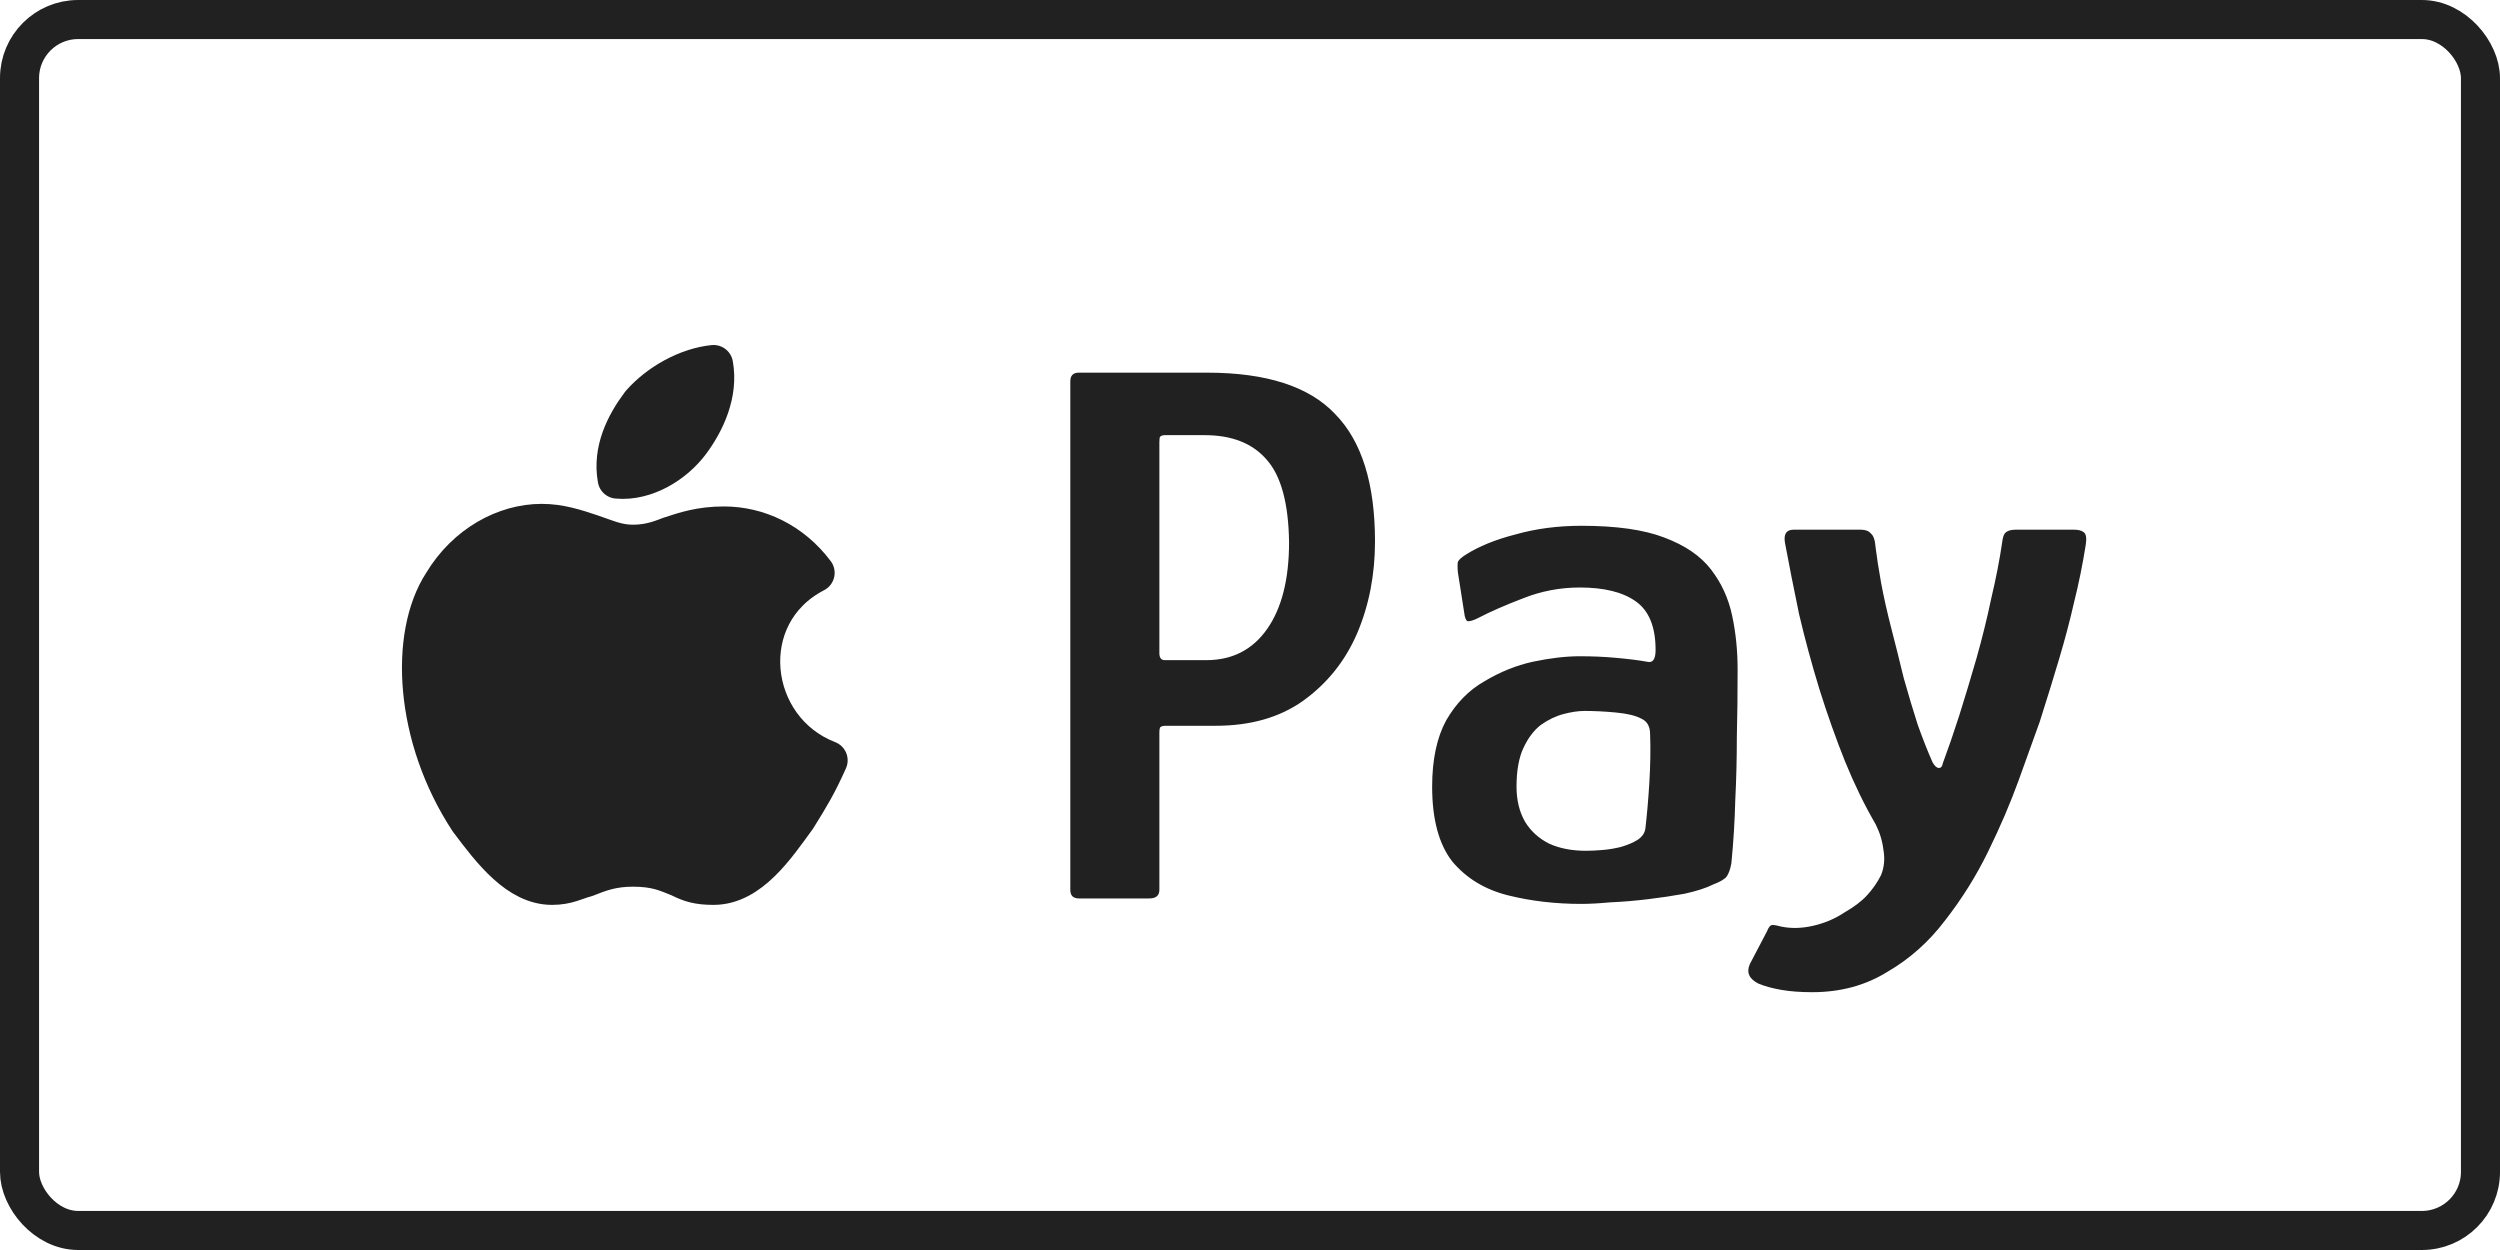 <svg width="64" height="32" viewBox="0 0 64 32" fill="none" xmlns="http://www.w3.org/2000/svg">
<rect x="0.5" y="0.5" width="63" height="31" rx="1.5" stroke="#212121"/>
<path fill-rule="evenodd" clip-rule="evenodd" d="M18.267 9.332C18.4 10.065 18.067 10.799 17.667 11.332C17.267 11.865 16.533 12.332 15.8 12.265C15.667 11.532 16 10.865 16.4 10.332C16.867 9.799 17.6 9.399 18.267 9.332ZM20.4 20.932C20.733 20.399 20.933 20.065 21.2 19.465C19.133 18.665 18.8 15.732 20.867 14.665C20.267 13.865 19.4 13.465 18.533 13.465C17.933 13.465 17.533 13.599 17.133 13.732C16.8 13.865 16.533 13.932 16.2 13.932C15.8 13.932 15.533 13.799 15.133 13.665C14.733 13.532 14.333 13.399 13.867 13.399C12.933 13.399 11.933 13.932 11.333 14.932C10.467 16.265 10.6 18.865 12 20.999C12.6 21.799 13.267 22.665 14.133 22.665C14.533 22.665 14.733 22.532 15 22.465C15.333 22.332 15.667 22.199 16.2 22.199C16.8 22.199 17.067 22.332 17.4 22.465C17.667 22.599 17.867 22.665 18.267 22.665C19.2 22.665 19.867 21.665 20.4 20.932Z" fill="#212121" stroke="#212121" stroke-miterlimit="10" stroke-linecap="round" stroke-linejoin="round"/>
<path d="M35.2 13.86C35.2 14.713 35.047 15.5 34.74 16.22C34.433 16.927 33.973 17.5 33.36 17.94C32.76 18.367 32.013 18.58 31.12 18.58H29.84C29.773 18.58 29.727 18.593 29.7 18.62C29.687 18.647 29.68 18.687 29.68 18.74V22.78C29.68 22.927 29.593 23 29.42 23H27.62C27.473 23 27.4 22.927 27.4 22.78V9.76C27.4 9.613 27.473 9.54 27.62 9.54H30.9C32.42 9.54 33.513 9.893 34.18 10.6C34.86 11.293 35.2 12.38 35.2 13.86ZM29.68 16.72C29.68 16.84 29.727 16.9 29.82 16.9H30.88C31.547 16.9 32.067 16.633 32.44 16.1C32.813 15.567 33 14.827 33 13.88C32.987 12.88 32.793 12.173 32.42 11.76C32.06 11.347 31.533 11.14 30.84 11.14H29.82C29.767 11.14 29.727 11.153 29.7 11.18C29.687 11.193 29.68 11.24 29.68 11.32V16.72ZM40.483 23.14C39.817 23.14 39.19 23.067 38.603 22.92C38.017 22.773 37.543 22.487 37.183 22.06C36.837 21.62 36.663 20.98 36.663 20.14C36.663 19.447 36.783 18.88 37.023 18.44C37.277 18 37.603 17.667 38.003 17.44C38.403 17.2 38.817 17.033 39.243 16.94C39.683 16.847 40.083 16.8 40.443 16.8C40.763 16.8 41.07 16.813 41.363 16.84C41.67 16.867 41.937 16.9 42.163 16.94C42.31 16.98 42.383 16.88 42.383 16.64C42.383 16.053 42.217 15.64 41.883 15.4C41.55 15.16 41.07 15.04 40.443 15.04C39.937 15.04 39.45 15.133 38.983 15.32C38.53 15.493 38.15 15.66 37.843 15.82C37.71 15.887 37.617 15.913 37.563 15.9C37.523 15.873 37.497 15.8 37.483 15.68L37.323 14.66C37.31 14.527 37.31 14.433 37.323 14.38C37.35 14.327 37.417 14.267 37.523 14.2C37.857 13.987 38.283 13.813 38.803 13.68C39.323 13.533 39.883 13.46 40.483 13.46C41.377 13.46 42.083 13.56 42.603 13.76C43.137 13.96 43.537 14.233 43.803 14.58C44.07 14.927 44.25 15.32 44.343 15.76C44.437 16.2 44.483 16.66 44.483 17.14C44.483 17.74 44.477 18.313 44.463 18.86C44.463 19.407 44.45 19.947 44.423 20.48C44.41 21.013 44.377 21.553 44.323 22.1C44.297 22.247 44.257 22.36 44.203 22.44C44.15 22.507 44.037 22.573 43.863 22.64C43.677 22.733 43.43 22.813 43.123 22.88C42.83 22.933 42.517 22.98 42.183 23.02C41.85 23.06 41.53 23.087 41.223 23.1C40.93 23.127 40.683 23.14 40.483 23.14ZM40.603 21.78C40.723 21.78 40.863 21.773 41.023 21.76C41.183 21.747 41.343 21.72 41.503 21.68C41.677 21.627 41.817 21.567 41.923 21.5C42.043 21.42 42.11 21.32 42.123 21.2C42.163 20.853 42.197 20.467 42.223 20.04C42.25 19.6 42.257 19.187 42.243 18.8C42.243 18.6 42.17 18.467 42.023 18.4C41.877 18.32 41.657 18.267 41.363 18.24C41.083 18.213 40.817 18.2 40.563 18.2C40.403 18.2 40.223 18.227 40.023 18.28C39.823 18.333 39.63 18.427 39.443 18.56C39.27 18.693 39.123 18.887 39.003 19.14C38.883 19.393 38.823 19.727 38.823 20.14C38.823 20.487 38.897 20.787 39.043 21.04C39.19 21.28 39.397 21.467 39.663 21.6C39.93 21.72 40.243 21.78 40.603 21.78ZM48.016 21.1C47.736 20.62 47.476 20.087 47.236 19.5C46.996 18.9 46.776 18.28 46.576 17.64C46.376 16.987 46.203 16.347 46.056 15.72C45.923 15.08 45.803 14.473 45.696 13.9C45.656 13.673 45.73 13.56 45.916 13.56H47.636C47.756 13.56 47.843 13.593 47.896 13.66C47.963 13.713 48.003 13.833 48.016 14.02C48.043 14.247 48.09 14.547 48.156 14.92C48.223 15.28 48.31 15.667 48.416 16.08C48.523 16.493 48.63 16.92 48.736 17.36C48.856 17.787 48.976 18.187 49.096 18.56C49.23 18.933 49.356 19.253 49.476 19.52C49.53 19.613 49.583 19.66 49.636 19.66C49.69 19.66 49.723 19.62 49.736 19.54C49.87 19.18 50.01 18.773 50.156 18.32C50.303 17.853 50.45 17.367 50.596 16.86C50.743 16.34 50.87 15.827 50.976 15.32C51.096 14.813 51.19 14.333 51.256 13.88C51.27 13.76 51.296 13.68 51.336 13.64C51.39 13.587 51.476 13.56 51.596 13.56H53.096C53.203 13.56 53.283 13.58 53.336 13.62C53.403 13.66 53.423 13.767 53.396 13.94C53.316 14.447 53.216 14.94 53.096 15.42C52.99 15.887 52.863 16.367 52.716 16.86C52.57 17.353 52.403 17.893 52.216 18.48C52.07 18.893 51.89 19.393 51.676 19.98C51.463 20.567 51.203 21.173 50.896 21.8C50.59 22.427 50.223 23.013 49.796 23.56C49.383 24.107 48.89 24.547 48.316 24.88C47.756 25.227 47.116 25.4 46.396 25.4C46.09 25.4 45.823 25.38 45.596 25.34C45.37 25.3 45.176 25.247 45.016 25.18C44.776 25.06 44.703 24.893 44.796 24.68L45.236 23.84C45.276 23.733 45.323 23.68 45.376 23.68C45.43 23.68 45.503 23.693 45.596 23.72C45.85 23.773 46.123 23.767 46.416 23.7C46.71 23.633 46.976 23.52 47.216 23.36C47.47 23.213 47.663 23.067 47.796 22.92C47.943 22.76 48.063 22.587 48.156 22.4C48.236 22.2 48.256 21.987 48.216 21.76C48.19 21.533 48.123 21.313 48.016 21.1Z" fill="#212121"/>
</svg>

